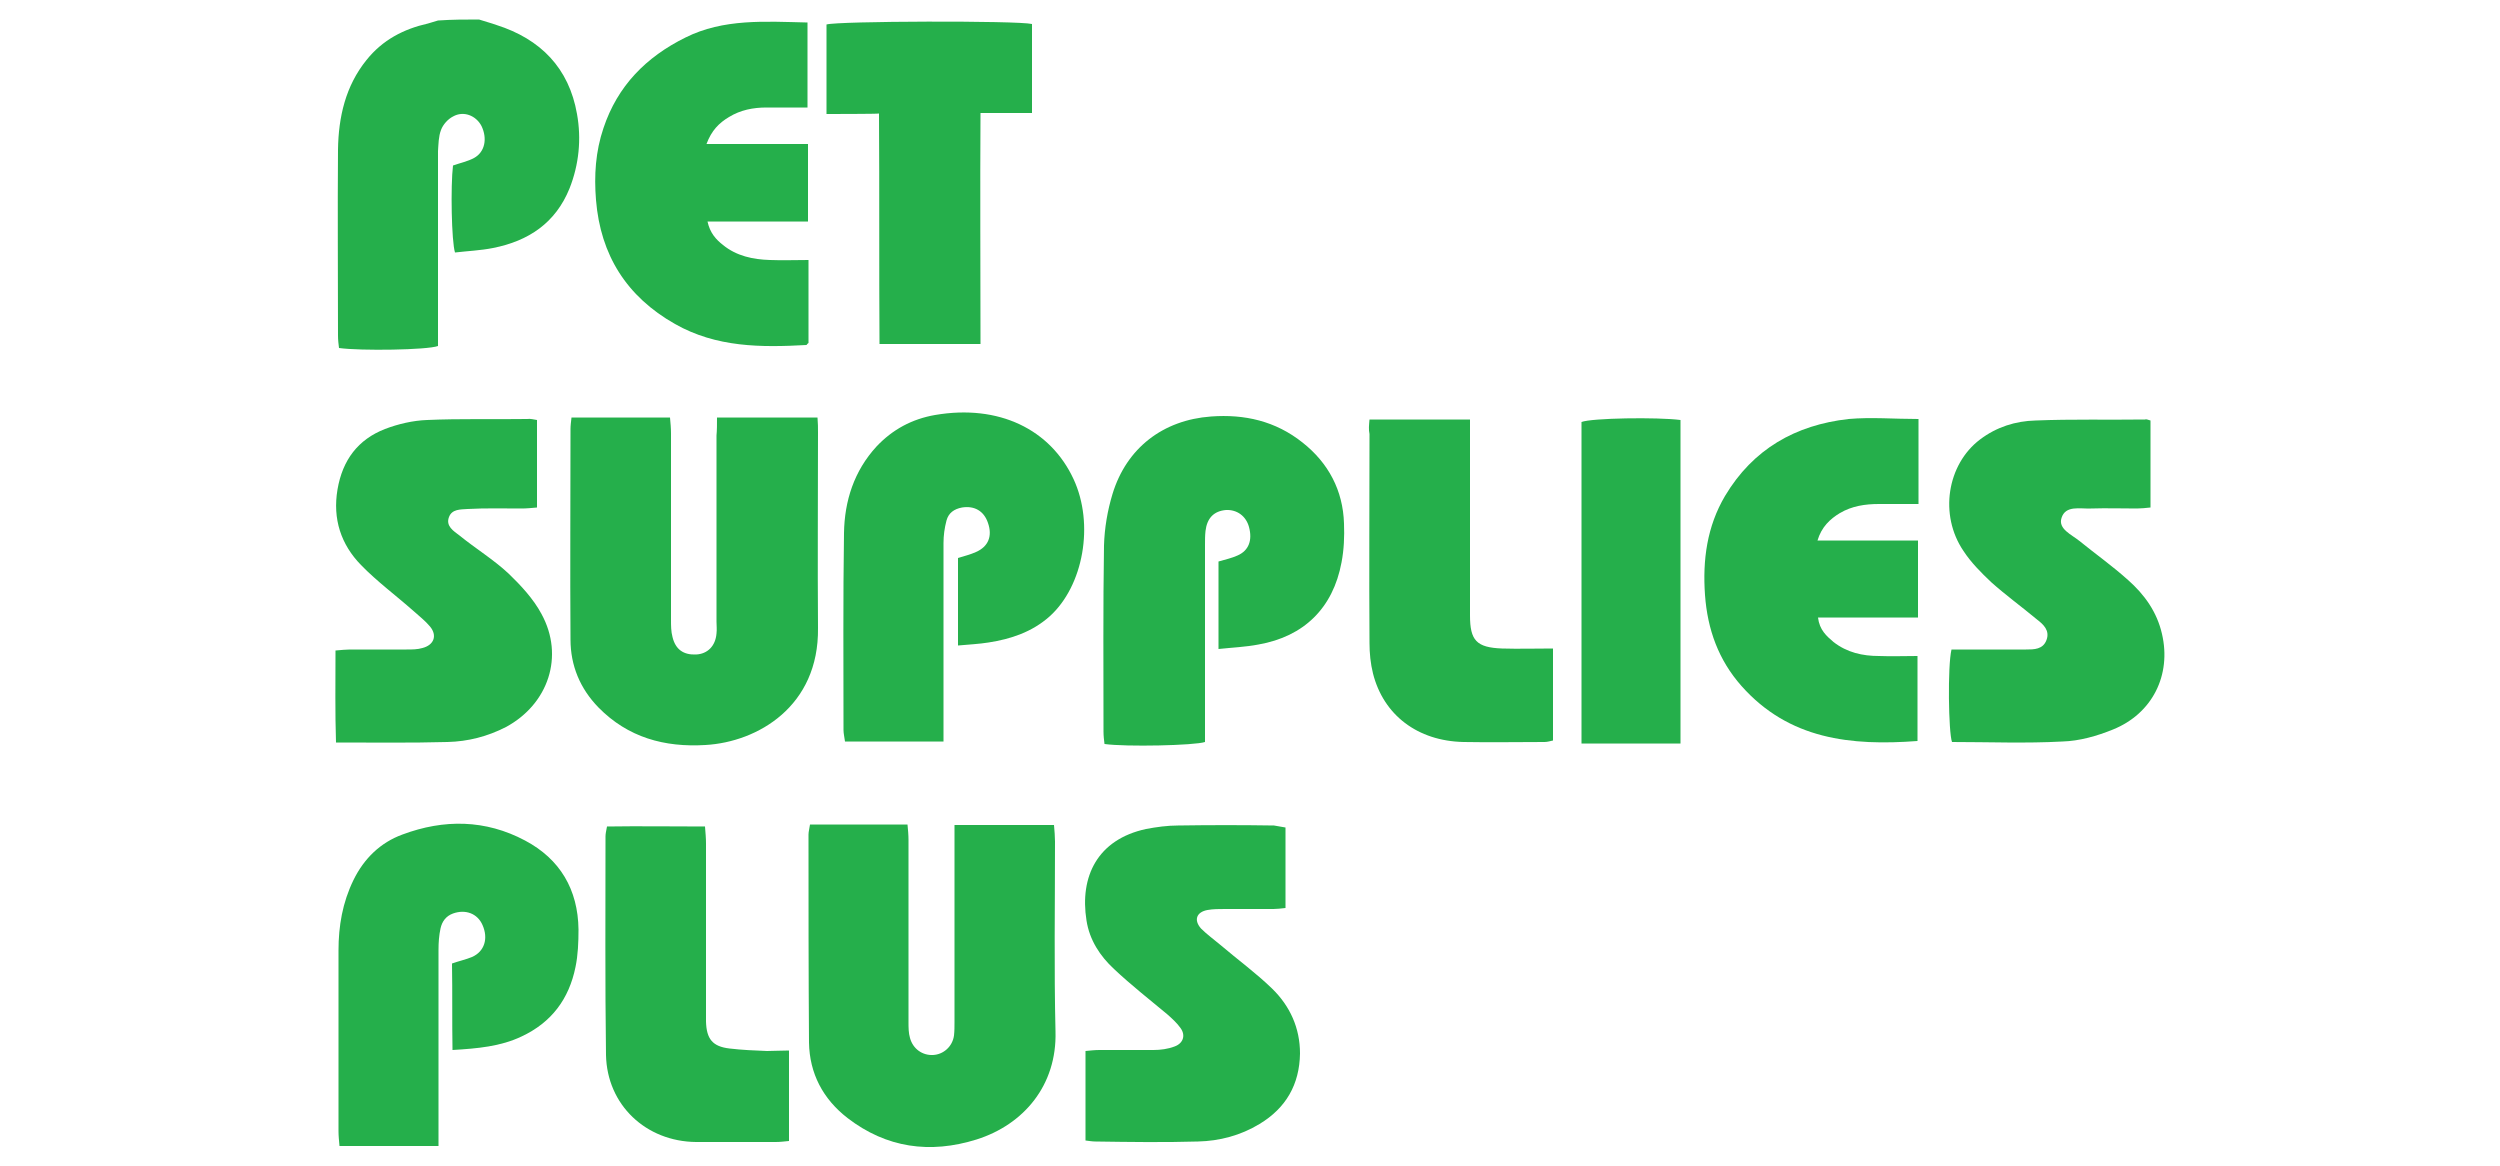 <svg xmlns="http://www.w3.org/2000/svg" xmlns:xlink="http://www.w3.org/1999/xlink" version="1.1" id="Layer_1" x="0px" y="0px" viewBox="0 0 500 233.3" style="enable-background:new 0 0 500 233.3;" xml:space="preserve"> <style type="text/css"> .st0{fill:#25AF4B;} </style> <path class="st0" d="M95.8,3.9c1.2,0.4,2.4,0.7,3.5,1.1c8.8,2.8,14.5,8.6,16.1,17.8c0.9,5,0.4,10.1-1.5,14.9 c-2.8,6.9-8.2,10.5-15.3,11.9c-2.5,0.5-5.1,0.6-7.6,0.9c-0.7-2.2-0.9-13.3-0.4-17.4c1.4-0.5,2.9-0.8,4.2-1.5 c2.2-1.2,2.7-3.9,1.5-6.4c-1.1-2.1-3.6-3.1-5.7-1.9c-1,0.5-2,1.6-2.4,2.7c-0.5,1.3-0.5,2.8-0.6,4.2c0,12,0,23.9,0,35.9 c0,1.1,0,2.1,0,3.1c-2.1,0.8-15.5,1-19.8,0.4c-0.1-0.8-0.2-1.6-0.2-2.5c0-12.4-0.1-24.8,0-37.2c0.1-6.5,1.5-12.7,5.7-17.9 c3.2-4,7.4-6.2,12.3-7.3c0.7-0.2,1.3-0.4,2-0.6C90.4,3.9,93.1,3.9,95.8,3.9L95.8,3.9z"></path> <path class="st0" d="M143.4,83.5h20.1c0.1,1.1,0.1,2.1,0.1,3c0,13-0.1,26.1,0,39.1c0.2,15.7-12.1,22.8-22.5,23.4 c-8.2,0.5-15.5-1.5-21.4-7.5c-3.7-3.8-5.6-8.4-5.6-13.6c-0.1-14,0-28,0-42.1c0-0.7,0.1-1.4,0.2-2.3H134c0.1,1.1,0.2,2.1,0.2,3.2 c0,12.4,0,24.8,0,37.2c0,1.2,0,2.4,0.3,3.5c0.6,2.5,2.2,3.6,4.7,3.5c2.3-0.1,3.9-1.7,4.1-4.2c0.1-0.8,0-1.6,0-2.4 c0-12.4,0-24.8,0-37.2C143.4,86,143.4,84.9,143.4,83.5L143.4,83.5z"></path> <path class="st0" d="M210.8,165c0.1,1.2,0.2,2.3,0.2,3.3c0,12.7-0.2,25.4,0.1,38c0.3,10.7-6.3,18.6-15.8,21.6 c-9.3,2.9-18,1.7-25.8-4.3c-4.9-3.8-7.6-8.9-7.7-15.1c-0.1-13.9-0.1-27.7-0.1-41.6c0-0.6,0.2-1.2,0.3-2h19.5c0.1,1,0.2,2.1,0.2,3.1 c0,12.1,0,24.3,0,36.4c0,1.1,0,2.2,0.3,3.2c0.6,2.2,2.5,3.5,4.6,3.4c2.1-0.1,3.9-1.7,4.2-3.9c0.1-0.9,0.1-1.8,0.1-2.7 c0-12.1,0-24.1,0-36.2V165L210.8,165L210.8,165z"></path> <path class="st0" d="M243.7,129.8v-17.5c1.4-0.4,2.7-0.7,3.8-1.2c2.3-1,3-3.1,2.3-5.7c-0.6-2.2-2.4-3.5-4.6-3.4 c-2.4,0.2-3.8,1.6-4.1,4.2c-0.1,0.9-0.1,1.8-0.1,2.7c0,12.1,0,24.3,0,36.4v3.1c-2.1,0.7-15.8,1-20.1,0.4c-0.1-0.8-0.2-1.6-0.2-2.5 c0-12.4-0.1-24.8,0.1-37.2c0.1-3.5,0.7-7,1.7-10.3c2.8-9.2,10.1-14.8,19.7-15.5c6.7-0.5,12.9,0.9,18.3,5.2c5.2,4.1,8.1,9.6,8.3,16.2 c0.1,2.6,0,5.2-0.5,7.8c-1.7,9.1-7.5,14.8-16.6,16.4C249.1,129.4,246.5,129.5,243.7,129.8L243.7,129.8z"></path> <path class="st0" d="M188.7,148.3H169c-0.1-0.8-0.3-1.6-0.3-2.3c0-13.1-0.1-26.3,0.1-39.4c0.1-6.4,2-12.4,6.5-17.3 c3.2-3.4,7.1-5.5,11.7-6.3c12.8-2.2,23.1,2.9,27.7,12.8c4.2,9,2,21.4-4.8,27.5c-3.5,3.1-7.7,4.5-12.2,5.2c-1.9,0.3-3.9,0.4-6.1,0.6 v-17.5c1.3-0.4,2.5-0.7,3.6-1.2c2.5-1.1,3.3-3.2,2.4-5.8c-0.8-2.4-2.7-3.5-5.2-3.1c-1.6,0.3-2.7,1.1-3.1,2.6c-0.4,1.5-0.6,3-0.6,4.5 c0,12,0,24.1,0,36.2C188.7,145.8,188.7,146.9,188.7,148.3L188.7,148.3z"></path> <path class="st0" d="M87.7,229.2H67.9c-0.1-1.1-0.2-2-0.2-3c0-12,0-24.1,0-36.1c0-4.9,0.8-9.6,3-14.1c2.1-4.3,5.4-7.5,9.8-9.1 c8.3-3.1,16.6-3,24.5,1.2c7,3.7,10.6,9.8,10.7,17.8c0,2.5-0.1,5.1-0.6,7.5c-1.3,6.4-4.8,11.1-10.8,13.9c-4.2,2-8.8,2.4-13.8,2.7 c-0.1-5.8,0-11.5-0.1-17.3c1.4-0.5,2.8-0.8,4-1.3c2.5-1.1,3.3-3.7,2.1-6.4c-1-2.3-3.4-3.2-5.9-2.3c-1.4,0.5-2.2,1.6-2.5,3 c-0.3,1.4-0.4,2.8-0.4,4.3c0,12,0,23.9,0,35.9C87.7,226.8,87.7,227.8,87.7,229.2L87.7,229.2z"></path> <path class="st0" d="M107.4,84v17.5c-1.1,0.1-2.1,0.2-3.1,0.2c-3.6,0-7.2-0.1-10.8,0.1c-1.4,0.1-3.1,0-3.7,1.6 c-0.7,1.8,0.9,2.8,2.1,3.7c3.2,2.6,6.8,4.8,9.8,7.6c2.5,2.4,5,5.1,6.6,8.1c4.6,8.4,1.4,18-7.1,22.6c-3.7,1.9-7.6,2.9-11.7,3 c-7.3,0.2-14.6,0.1-22.3,0.1c-0.2-6.1-0.1-12.1-0.1-18.4c1.2-0.1,2.1-0.2,2.9-0.2c3.8,0,7.6,0,11.3,0c1.1,0,2.2,0,3.2-0.3 c2.3-0.6,3-2.5,1.5-4.3c-1-1.2-2.2-2.1-3.3-3.1c-3.5-3.1-7.3-5.9-10.5-9.2c-4-4.1-5.7-9.2-4.7-15.1c1-5.9,4.1-10,9.5-12.1 c2.6-1,5.6-1.7,8.4-1.8c6.7-0.3,13.3-0.1,20-0.2C106.1,83.7,106.7,83.9,107.4,84L107.4,84z"></path> <path class="st0" d="M430.1,84.1v17.4c-1,0.1-1.9,0.2-2.7,0.2c-3.1,0-6.1-0.1-9.2,0c-2.2,0.1-5.1-0.7-5.9,1.9 c-0.7,2.2,2,3.3,3.6,4.6c3.2,2.6,6.6,5,9.7,7.8c3.3,2.9,5.8,6.4,6.8,10.8c1.9,8.2-1.9,15.9-9.8,19.1c-3.2,1.3-6.7,2.3-10.1,2.4 c-7.4,0.4-14.7,0.1-22.1,0.1c-0.7-1.9-0.9-15.2-0.1-18.5c1,0,2.2,0,3.3,0c3.9,0,7.7,0,11.6,0c1.6,0,3.4,0,4.1-1.9 c0.7-1.9-0.6-3.1-1.9-4.1c-3-2.5-6.3-4.9-9.2-7.5c-2-1.9-4-3.9-5.5-6.2c-4.9-7.2-3.3-17.3,3.3-22.3c3.3-2.5,7.1-3.7,11.1-3.8 c7.3-0.3,14.6-0.1,21.9-0.2C429.2,83.8,429.5,83.9,430.1,84.1L430.1,84.1z"></path> <path class="st0" d="M161.5,4.5v17c-2.9,0-5.6,0-8.2,0c-2.7,0-5.2,0.5-7.5,1.9c-2,1.2-3.5,2.7-4.5,5.4h20.3v15.5h-20.1 c0.5,2.3,1.7,3.6,3.1,4.7c2.7,2.2,6,2.9,9.4,3c2.5,0.1,5,0,7.7,0v16.6c-0.2,0.1-0.3,0.3-0.4,0.4c-9.1,0.5-18,0.5-26.3-4.2 c-9.7-5.5-14.9-13.8-15.8-24.8c-0.4-4.9-0.1-9.7,1.5-14.4c2.8-8.4,8.5-14.2,16.4-18.1C144.7,3.7,153,4.3,161.5,4.5L161.5,4.5z"></path> <path class="st0" d="M383.7,83.8v17c-2.7,0-5.3,0-7.9,0c-2.8,0-5.4,0.4-7.8,1.8c-2,1.2-3.7,2.8-4.5,5.5h20.1v15.4h-20 c0.3,2.5,1.7,3.7,3.1,4.9c2.7,2.1,5.8,2.8,9.1,2.8c2.5,0.1,5,0,7.7,0v17c-13.3,1-25.7-0.3-35.2-11c-4.6-5.2-6.8-11.3-7.3-18.2 c-0.5-7,0.4-13.7,4-19.8c5.6-9.4,14.1-14.2,24.7-15.4C374.3,83.4,378.8,83.8,383.7,83.8L383.7,83.8z"></path> <path class="st0" d="M257.1,165.5v16.1c-0.9,0.1-1.7,0.2-2.4,0.2c-3.2,0-6.5,0-9.7,0c-1.2,0-2.4,0-3.5,0.2c-2.2,0.4-2.8,2-1.3,3.7 c1.2,1.2,2.6,2.2,3.9,3.3c3.4,2.9,7.1,5.6,10.3,8.7c3.6,3.5,5.6,7.9,5.6,13c-0.1,6.2-2.8,10.9-8.1,14.1c-3.8,2.3-8,3.4-12.3,3.5 c-6.8,0.2-13.7,0.1-20.5,0c-0.6,0-1.2-0.1-2-0.2v-17.9c1-0.1,1.9-0.2,2.8-0.2c3.6,0,7.2,0,10.8,0c1.4,0,2.9-0.2,4.2-0.7 c1.7-0.6,2.3-2.2,1.2-3.7c-0.7-1-1.7-1.9-2.6-2.7c-3.6-3-7.3-5.9-10.7-9.1c-2.8-2.6-4.9-5.8-5.5-9.7c-1.4-8.8,2.2-16.2,11.9-18.3 c2.1-0.4,4.3-0.7,6.4-0.7c6.4-0.1,12.8-0.1,19.2,0C255.6,165.2,256.3,165.4,257.1,165.5L257.1,165.5z"></path> <path class="st0" d="M165.3,22.8V4.9c2.1-0.7,38.2-0.8,41.1-0.1v17.8h-10.3c-0.1,15.5,0,30.8,0,46.2h-20.2 c-0.1-15.2,0-30.5-0.1-46.1C175.8,22.8,165.3,22.8,165.3,22.8z"></path> <path class="st0" d="M273.9,83.9H294v3.3c0,12,0,23.9,0,35.9c0,5,1.3,6.4,6.4,6.6c3.3,0.1,6.6,0,10.2,0v18.4 c-0.5,0.1-1.1,0.3-1.7,0.3c-5.4,0-10.8,0.1-16.2,0c-9.2-0.2-16-5.4-18.1-13.7c-0.5-2-0.7-4.1-0.7-6.1c-0.1-13.9,0-27.9,0-41.8 C273.7,85.9,273.8,85,273.9,83.9L273.9,83.9z"></path> <path class="st0" d="M157.8,210.1v18.1c-1,0.1-1.8,0.2-2.7,0.2c-5.3,0-10.6,0-15.9,0c-10-0.1-17.8-7.4-18-17.4 c-0.2-14.6-0.1-29.1-0.1-43.7c0-0.5,0.1-1,0.3-2c6.4-0.1,12.8,0,19.6,0c0.1,1.3,0.2,2.3,0.2,3.4c0,11.1,0,22.3,0,33.4 c0,0.7,0,1.4,0,2.2c0.1,3.5,1.3,5,4.7,5.4c2.5,0.3,5,0.4,7.5,0.5C154.7,210.2,156.1,210.1,157.8,210.1L157.8,210.1z"></path> <path class="st0" d="M336.1,84v64.7h-19.8c0-21.5,0-43,0-64.3C318.3,83.6,331.5,83.4,336.1,84z"></path> </svg>